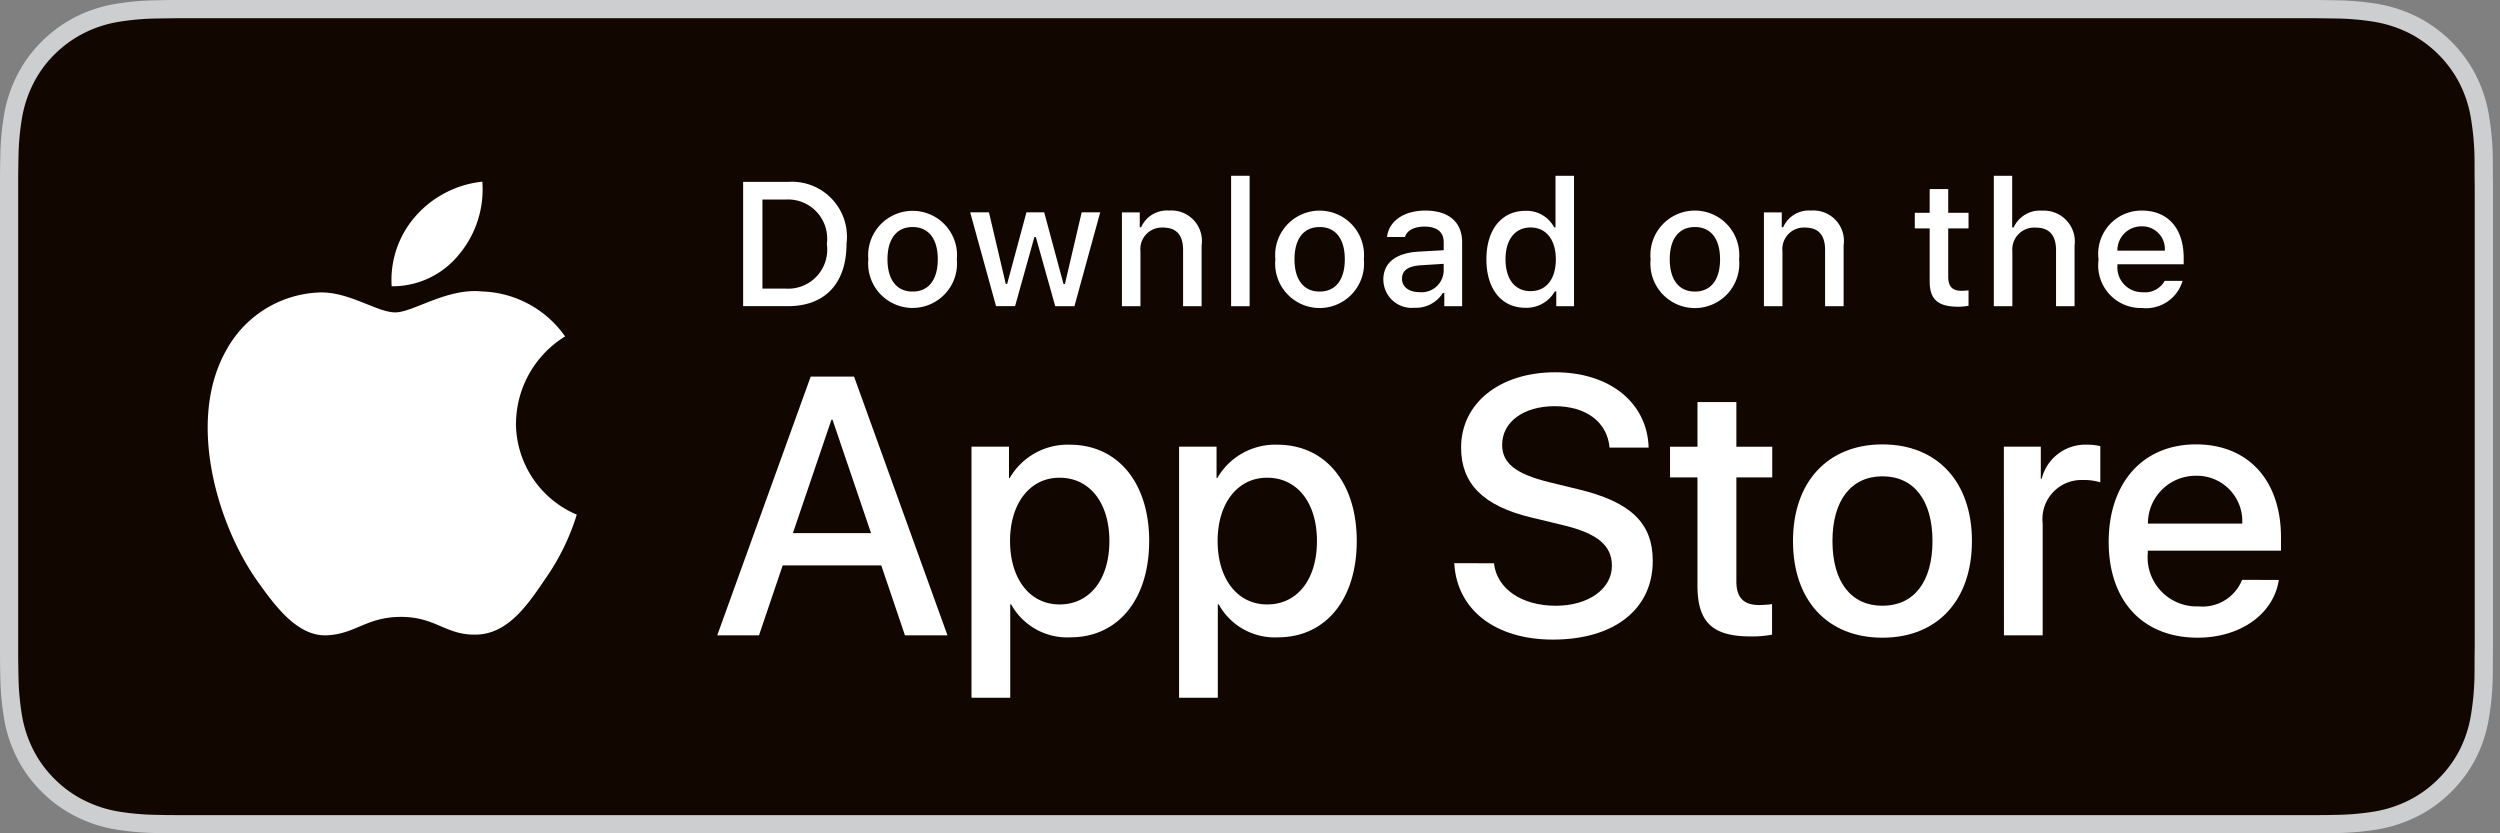 <svg xmlns="http://www.w3.org/2000/svg" xmlns:xlink="http://www.w3.org/1999/xlink" width="216" height="72" viewBox="0 0 216 72"><rect x="0" y="0" width="216" height="72" fill="#808080" stroke="none"/><defs><clipPath id="a"><rect width="216" height="72" transform="translate(682 1174)" fill="none"/></clipPath><clipPath id="b"><rect width="215.395" height="72" fill="none"/></clipPath></defs><g transform="translate(-682 -1174)" clip-path="url(#a)"><g transform="translate(681.999 1174)"><g clip-path="url(#b)"><path d="M198.242,0H17.163c-.661,0-1.313,0-1.971,0-.551,0-1.1.014-1.654.023A23.827,23.827,0,0,0,9.931.344,12.015,12.015,0,0,0,6.509,1.473,11.591,11.591,0,0,0,3.6,3.595,11.247,11.247,0,0,0,1.475,6.513,11.867,11.867,0,0,0,.35,9.939a23.394,23.394,0,0,0-.323,3.6C.011,14.094.009,14.648,0,15.2V56.805c.009.56.011,1.1.028,1.66a23.394,23.394,0,0,0,.323,3.6A11.858,11.858,0,0,0,1.475,65.5,11.17,11.17,0,0,0,3.6,68.4a11.288,11.288,0,0,0,2.913,2.122,12.068,12.068,0,0,0,3.422,1.135,24.229,24.229,0,0,0,3.608.318c.557.013,1.1.02,1.654.02.659,0,1.311,0,1.971,0H198.242c.647,0,1.3,0,1.951,0,.548,0,1.111-.007,1.659-.02a23.922,23.922,0,0,0,3.6-.318,12.234,12.234,0,0,0,3.435-1.135A11.29,11.29,0,0,0,211.8,68.4a11.509,11.509,0,0,0,2.127-2.905,11.877,11.877,0,0,0,1.115-3.428,24.4,24.4,0,0,0,.334-3.6c.007-.559.007-1.1.007-1.66.014-.654.014-1.3.014-1.969V17.165c0-.659,0-1.313-.014-1.966,0-.552,0-1.106-.007-1.658a24.4,24.4,0,0,0-.334-3.6,11.92,11.92,0,0,0-1.115-3.426,11.64,11.64,0,0,0-5.038-5.039A12.172,12.172,0,0,0,205.453.344a23.538,23.538,0,0,0-3.6-.318C201.3.017,200.742.007,200.194,0,199.547,0,198.89,0,198.242,0Z" fill="#cdcecf"/><path d="M15.724,70.95c-.548,0-1.083-.007-1.628-.02a22.772,22.772,0,0,1-3.365-.293,10.586,10.586,0,0,1-2.982-.986,9.714,9.714,0,0,1-2.514-1.83A9.564,9.564,0,0,1,3.4,65.307a10.3,10.3,0,0,1-.978-2.983,22.413,22.413,0,0,1-.3-3.375c-.012-.38-.027-1.643-.027-1.643V15.725s.017-1.245.027-1.61a22.15,22.15,0,0,1,.3-3.37A10.338,10.338,0,0,1,3.4,7.754,9.6,9.6,0,0,1,5.226,5.237,10.011,10.011,0,0,1,7.749,3.4a10.482,10.482,0,0,1,2.975-.98A22.636,22.636,0,0,1,14.1,2.122L15.725,2.1H200.709l1.643.023a22.314,22.314,0,0,1,3.346.292A10.692,10.692,0,0,1,208.7,3.4a10.069,10.069,0,0,1,4.347,4.356,10.368,10.368,0,0,1,.963,2.968,23.335,23.335,0,0,1,.313,3.4c.005.51.005,1.058.005,1.6.014.675.014,1.317.014,1.965V55.362c0,.654,0,1.292-.014,1.935,0,.586,0,1.121-.007,1.673a22.937,22.937,0,0,1-.307,3.337,10.338,10.338,0,0,1-.972,3.006,9.848,9.848,0,0,1-1.828,2.494,9.732,9.732,0,0,1-2.519,1.841,10.533,10.533,0,0,1-3,.99,22.574,22.574,0,0,1-3.365.293c-.527.013-1.079.02-1.615.02l-1.952,0Z" transform="translate(-0.524 -0.525)" fill="#120700"/><path d="M50.567,44.925a8.907,8.907,0,0,1,4.242-7.474,9.119,9.119,0,0,0-7.184-3.884c-3.023-.317-5.953,1.808-7.493,1.808-1.57,0-3.941-1.777-6.5-1.724a9.565,9.565,0,0,0-8.051,4.91C22.1,44.59,24.7,53.447,28.035,58.319,29.7,60.7,31.653,63.37,34.2,63.275c2.5-.1,3.429-1.592,6.443-1.592,2.986,0,3.861,1.592,6.464,1.532,2.679-.043,4.367-2.4,5.977-4.8a19.731,19.731,0,0,0,2.733-5.566,8.608,8.608,0,0,1-5.255-7.919" transform="translate(-5.983 -8.384)" fill="#fff"/><path d="M50.941,27.212a8.77,8.77,0,0,0,2.006-6.283,8.919,8.919,0,0,0-5.773,2.987,8.341,8.341,0,0,0-2.059,6.05,7.38,7.38,0,0,0,5.826-2.755" transform="translate(-11.274 -5.232)" fill="#fff"/><path d="M96.8,59.7H88.28L86.234,65.74H82.626L90.7,43.388h3.749l8.07,22.352H98.845Zm-7.638-2.788h6.754l-3.329-9.8h-.094Z" transform="translate(-20.656 -10.847)" fill="#fff"/><path d="M127.266,59.553c0,5.064-2.711,8.318-6.8,8.318a5.521,5.521,0,0,1-5.126-2.852h-.077v8.071h-3.347V51.4h3.239v2.711h.062a5.782,5.782,0,0,1,5.188-2.882c4.136,0,6.863,3.269,6.863,8.32m-3.438,0c0-3.3-1.706-5.468-4.307-5.468-2.557,0-4.276,2.215-4.276,5.468,0,3.284,1.719,5.482,4.276,5.482,2.6,0,4.307-2.153,4.307-5.482" transform="translate(-27.978 -12.807)" fill="#fff"/><path d="M151.181,59.553c0,5.064-2.711,8.318-6.8,8.318a5.523,5.523,0,0,1-5.127-2.852h-.077v8.071H135.83V51.4h3.238v2.711h.062a5.781,5.781,0,0,1,5.188-2.882c4.136,0,6.863,3.269,6.863,8.32m-3.438,0c0-3.3-1.7-5.468-4.307-5.468-2.556,0-4.275,2.215-4.275,5.468,0,3.284,1.719,5.482,4.275,5.482C146.038,65.035,147.743,62.882,147.743,59.553Z" transform="translate(-33.957 -12.807)" fill="#fff"/><path d="M170.964,59.388c.248,2.216,2.4,3.672,5.344,3.672,2.819,0,4.848-1.456,4.848-3.454,0-1.735-1.223-2.774-4.121-3.486l-2.9-.7c-4.1-.991-6.01-2.911-6.01-6.026,0-3.857,3.361-6.506,8.133-6.506,4.723,0,7.961,2.649,8.07,6.506h-3.377c-.2-2.23-2.046-3.577-4.741-3.577s-4.539,1.362-4.539,3.345c0,1.58,1.177,2.51,4.059,3.222l2.462.6c4.586,1.085,6.492,2.927,6.492,6.2,0,4.181-3.331,6.8-8.629,6.8-4.957,0-8.3-2.558-8.52-6.6Z" transform="translate(-41.885 -10.723)" fill="#fff"/><path d="M198.12,46.32v3.857h3.1v2.649h-3.1V61.81c0,1.4.62,2.046,1.983,2.046a10.383,10.383,0,0,0,1.1-.077v2.633a9.189,9.189,0,0,1-1.858.155c-3.3,0-4.586-1.239-4.586-4.4V52.825h-2.37V50.177h2.37V46.32Z" transform="translate(-48.097 -11.58)" fill="#fff"/><path d="M206.555,59.544c0-5.127,3.02-8.35,7.729-8.35,4.725,0,7.731,3.223,7.731,8.35s-2.99,8.35-7.731,8.35-7.729-3.209-7.729-8.35m12.052,0c0-3.517-1.612-5.593-4.322-5.593s-4.321,2.092-4.321,5.593c0,3.532,1.61,5.591,4.321,5.591S218.607,63.076,218.607,59.544Z" transform="translate(-51.639 -12.798)" fill="#fff"/><path d="M230.846,51.4h3.191v2.773h.077a3.887,3.887,0,0,1,3.92-2.944,5.166,5.166,0,0,1,1.146.124v3.129a4.7,4.7,0,0,0-1.5-.2,3.372,3.372,0,0,0-3.5,3.232,3.43,3.43,0,0,0,.019.518V67.7h-3.345Z" transform="translate(-57.711 -12.808)" fill="#fff"/><path d="M257.621,62.905c-.45,2.959-3.331,4.989-7.017,4.989-4.741,0-7.683-3.176-7.683-8.273,0-5.112,2.958-8.427,7.543-8.427,4.508,0,7.344,3.1,7.344,8.039v1.146H246.3v.2a4.244,4.244,0,0,0,3.854,4.6,4.174,4.174,0,0,0,.53.013,3.687,3.687,0,0,0,3.764-2.292Zm-11.308-4.864h8.147a3.919,3.919,0,0,0-3.7-4.131c-.1-.005-.2-.007-.3-.005a4.126,4.126,0,0,0-4.15,4.1v.035" transform="translate(-60.73 -12.799)" fill="#fff"/><path d="M89.489,20.951a4.751,4.751,0,0,1,5.054,5.336c0,3.431-1.855,5.4-5.054,5.4H85.61V20.951Zm-2.211,9.221H89.3a3.377,3.377,0,0,0,3.542-3.862A3.385,3.385,0,0,0,89.951,22.5a3.343,3.343,0,0,0-.648-.026H87.278Z" transform="translate(-21.402 -5.235)" fill="#fff"/><path d="M100.028,28.465a3.84,3.84,0,0,1,7.645-.731,3.992,3.992,0,0,1,0,.731,3.84,3.84,0,1,1-7.645,0m6,0c0-1.757-.79-2.784-2.175-2.784s-2.172,1.027-2.172,2.784.782,2.791,2.172,2.791S106.027,30.229,106.027,28.465Z" transform="translate(-25.002 -6.065)" fill="#fff"/><path d="M120.773,32.573h-1.659L117.439,26.6h-.127l-1.668,5.969H114l-2.234-8.105h1.622l1.452,6.185h.119l1.667-6.185h1.534l1.667,6.185h.127l1.445-6.185H123Z" transform="translate(-27.941 -6.117)" fill="#fff"/><path d="M129.248,24.413h1.54V25.7h.119a2.429,2.429,0,0,1,2.419-1.445,2.636,2.636,0,0,1,2.806,3.015v5.247h-1.6V27.673c0-1.3-.566-1.95-1.749-1.95a1.858,1.858,0,0,0-1.943,1.771,1.793,1.793,0,0,0,.008.284v4.741h-1.6Z" transform="translate(-32.312 -6.062)" fill="#fff"/><rect width="1.6" height="11.27" transform="translate(106.369 15.187)" fill="#fff"/><path d="M146.916,28.465a3.84,3.84,0,1,1,7.646,0,3.841,3.841,0,1,1-7.646,0m6,0c0-1.757-.789-2.784-2.174-2.784s-2.173,1.027-2.173,2.784.782,2.791,2.173,2.791,2.174-1.027,2.174-2.791" transform="translate(-36.724 -6.065)" fill="#fff"/><path d="M159.361,30.228c0-1.459,1.087-2.3,3.016-2.419l2.2-.126v-.7c0-.857-.567-1.34-1.66-1.34-.892,0-1.511.328-1.689.9h-1.549c.163-1.392,1.473-2.285,3.312-2.285,2.032,0,3.178,1.012,3.178,2.724v5.538h-1.54V31.382H164.5a2.728,2.728,0,0,1-2.434,1.273,2.448,2.448,0,0,1-2.688-2.183c-.009-.081-.013-.162-.014-.244m5.211-.692v-.677l-1.98.126c-1.115.075-1.621.454-1.621,1.169s.632,1.153,1.5,1.153a1.909,1.909,0,0,0,2.093-1.708c0-.021,0-.042.006-.063" transform="translate(-39.84 -6.065)" fill="#fff"/><path d="M171.235,27.463c0-2.561,1.316-4.183,3.365-4.183a2.671,2.671,0,0,1,2.486,1.422h.119V20.249h1.6v11.27h-1.533v-1.28h-.127a2.811,2.811,0,0,1-2.545,1.414c-2.062,0-3.365-1.622-3.365-4.19m1.652,0c0,1.719.81,2.753,2.166,2.753s2.181-1.049,2.181-2.747-.842-2.753-2.181-2.753S172.887,25.758,172.887,27.463Z" transform="translate(-42.809 -5.062)" fill="#fff"/><path d="M190.146,28.465a3.84,3.84,0,1,1,7.645,0,3.841,3.841,0,1,1-7.645,0m6,0c0-1.757-.789-2.784-2.174-2.784s-2.173,1.027-2.173,2.784.782,2.791,2.173,2.791,2.174-1.027,2.174-2.791" transform="translate(-47.532 -6.065)" fill="#fff"/><path d="M203.206,24.413h1.54V25.7h.119a2.429,2.429,0,0,1,2.419-1.445,2.636,2.636,0,0,1,2.806,3.015v5.247h-1.6V27.673c0-1.3-.565-1.95-1.749-1.95a1.858,1.858,0,0,0-1.943,1.771,1.768,1.768,0,0,0,.008.284v4.741h-1.6Z" transform="translate(-50.801 -6.062)" fill="#fff"/><path d="M223.473,21.777v2.055h1.756v1.347h-1.756v4.168c0,.849.349,1.221,1.146,1.221a5.34,5.34,0,0,0,.61-.037v1.332a5.208,5.208,0,0,1-.87.082c-1.779,0-2.487-.625-2.487-2.188V25.179h-1.287V23.832h1.287V21.777Z" transform="translate(-55.146 -5.444)" fill="#fff"/><path d="M229.69,20.249h1.585v4.466h.127a2.493,2.493,0,0,1,2.471-1.451,2.67,2.67,0,0,1,2.811,2.521,2.633,2.633,0,0,1-.019.5v5.234h-1.6V26.68c0-1.3-.6-1.951-1.733-1.951a1.894,1.894,0,0,0-2.042,1.733,1.952,1.952,0,0,0,0,.322v4.734h-1.6Z" transform="translate(-57.422 -5.062)" fill="#fff"/><path d="M249,30.332a3.29,3.29,0,0,1-3.511,2.345,3.683,3.683,0,0,1-3.745-4.183,3.739,3.739,0,0,1,3.737-4.235c2.255,0,3.616,1.541,3.616,4.086V28.9h-5.723v.09a2.143,2.143,0,0,0,1.955,2.315c.068.006.136.008.2.007a1.942,1.942,0,0,0,1.928-.983Zm-5.627-2.612h4.094a1.956,1.956,0,0,0-1.806-2.095c-.063,0-.126-.007-.19-.005a2.073,2.073,0,0,0-2.1,2.047Z" transform="translate(-60.426 -6.065)" fill="#fff"/></g></g></g></svg>